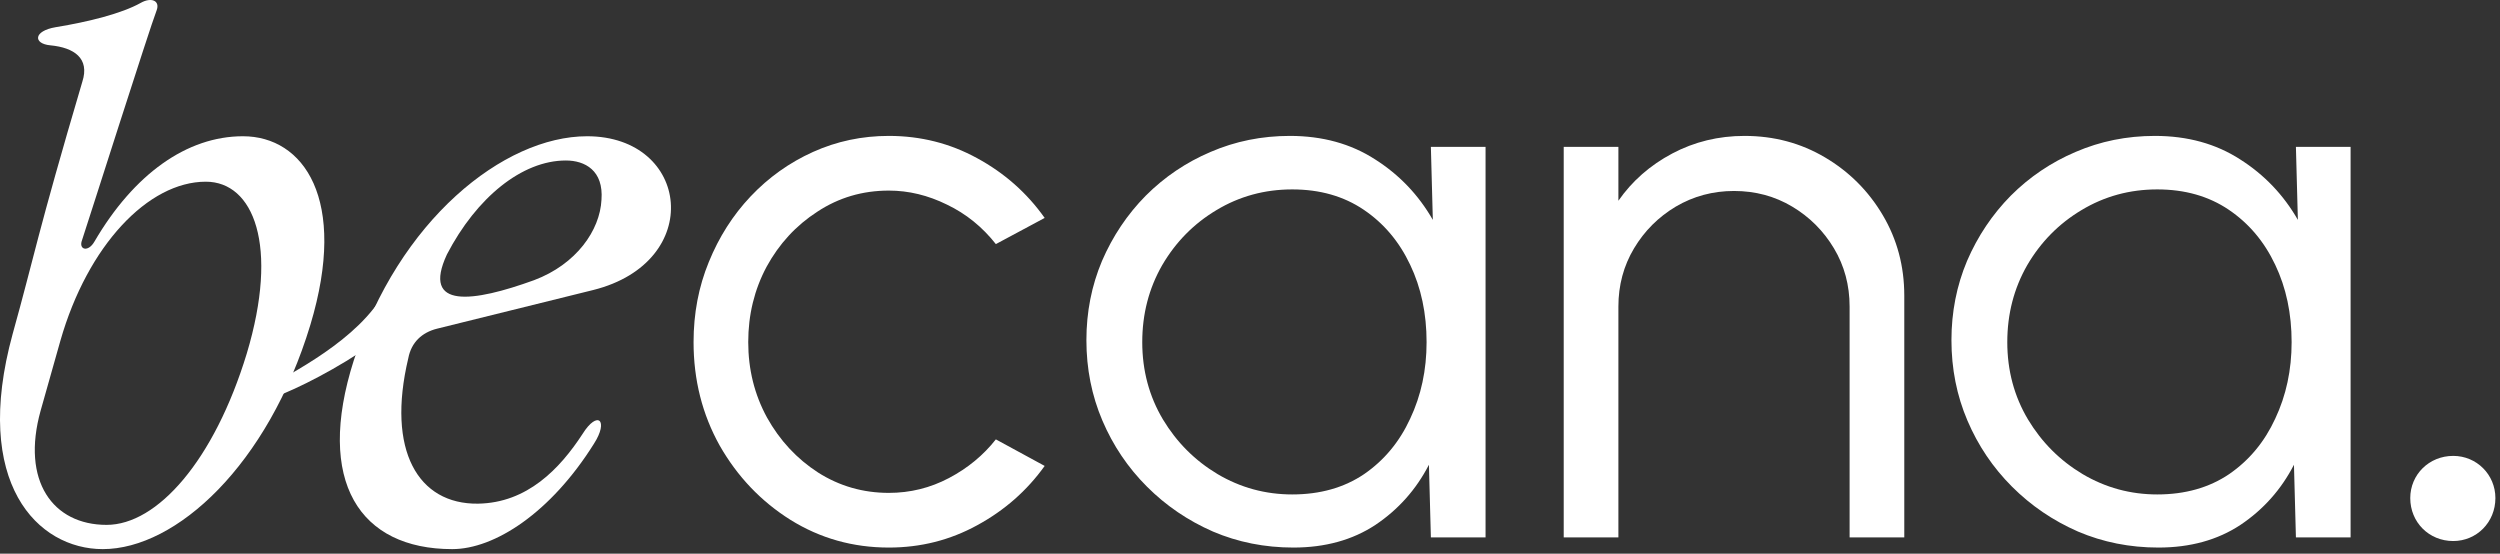 <svg xmlns="http://www.w3.org/2000/svg" width="438" height="97" viewBox="0 0 438 97" fill="none"><rect x="0" y="0" width="438" height="97" fill="#333333" stroke="none"/><path d="M402.244 25.727L411.824 25.727L411.824 94.153L402.244 94.153L401.902 81.426C399.667 85.759 396.542 89.272 392.528 91.963C388.514 94.609 383.724 95.932 378.158 95.932C373.14 95.932 368.442 94.997 364.063 93.127C359.683 91.211 355.829 88.588 352.499 85.258C349.169 81.928 346.568 78.073 344.698 73.694C342.828 69.314 341.893 64.616 341.893 59.598C341.893 54.671 342.805 50.041 344.63 45.707C346.5 41.374 349.054 37.565 352.293 34.28C355.578 30.996 359.364 28.441 363.652 26.616C367.986 24.746 372.616 23.811 377.543 23.811C383.245 23.811 388.217 25.18 392.459 27.917C396.702 30.608 400.078 34.143 402.587 38.523L402.244 25.727ZM377.953 86.626C382.834 86.626 387.031 85.44 390.544 83.068C394.056 80.65 396.747 77.412 398.618 73.352C400.534 69.292 401.492 64.821 401.492 59.94C401.492 54.922 400.534 50.406 398.618 46.392C396.702 42.332 393.988 39.116 390.475 36.744C386.963 34.371 382.789 33.185 377.953 33.185C373.118 33.185 368.693 34.394 364.678 36.812C360.71 39.184 357.539 42.4 355.167 46.46C352.841 50.52 351.677 55.013 351.677 59.94C351.677 64.912 352.886 69.428 355.304 73.488C357.722 77.503 360.915 80.696 364.884 83.068C368.898 85.44 373.255 86.626 377.953 86.626Z" fill="white"></path><path d="M333.63 51.797L333.63 94.153L324.051 94.153L324.051 53.713C324.051 49.973 323.138 46.574 321.314 43.518C319.489 40.461 317.049 38.021 313.992 36.196C310.936 34.371 307.537 33.459 303.797 33.459C300.102 33.459 296.703 34.371 293.601 36.196C290.545 38.021 288.104 40.461 286.28 43.518C284.455 46.574 283.543 49.973 283.543 53.713L283.543 94.153L273.963 94.153L273.963 25.727L283.543 25.727L283.543 35.17C285.96 31.703 289.108 28.943 292.985 26.89C296.863 24.837 301.082 23.811 305.644 23.811C310.799 23.811 315.498 25.066 319.74 27.575C323.982 30.083 327.358 33.459 329.867 37.702C332.376 41.944 333.63 46.642 333.63 51.797Z" fill="white"></path><path d="M250.69 25.727L260.269 25.727L260.269 94.153L250.69 94.153L250.348 81.426C248.112 85.759 244.988 89.272 240.973 91.963C236.959 94.609 232.169 95.932 226.604 95.932C221.586 95.932 216.887 94.997 212.508 93.127C208.129 91.211 204.274 88.588 200.944 85.258C197.614 81.928 195.014 78.073 193.143 73.694C191.273 69.314 190.338 64.616 190.338 59.598C190.338 54.671 191.25 50.041 193.075 45.707C194.945 41.374 197.5 37.565 200.739 34.28C204.023 30.996 207.809 28.441 212.097 26.616C216.431 24.746 221.061 23.811 225.988 23.811C231.69 23.811 236.662 25.18 240.905 27.917C245.147 30.608 248.523 34.143 251.032 38.523L250.69 25.727ZM226.398 86.626C231.28 86.626 235.476 85.44 238.989 83.068C242.501 80.65 245.193 77.412 247.063 73.352C248.979 69.292 249.937 64.821 249.937 59.94C249.937 54.922 248.979 50.406 247.063 46.392C245.147 42.332 242.433 39.116 238.92 36.744C235.408 34.371 231.234 33.185 226.398 33.185C221.563 33.185 217.138 34.394 213.124 36.812C209.155 39.184 205.985 42.4 203.613 46.46C201.286 50.52 200.123 55.013 200.123 59.94C200.123 64.912 201.332 69.428 203.749 73.488C206.167 77.503 209.36 80.696 213.329 83.068C217.343 85.44 221.7 86.626 226.398 86.626Z" fill="white"></path><path d="M174.474 76.978L183.027 81.631C179.925 85.965 175.979 89.432 171.189 92.032C166.445 94.632 161.29 95.932 155.725 95.932C149.43 95.932 143.682 94.313 138.481 91.074C133.327 87.835 129.198 83.501 126.096 78.073C123.04 72.599 121.512 66.555 121.512 59.94C121.512 54.922 122.401 50.246 124.18 45.913C125.959 41.533 128.4 37.702 131.502 34.417C134.65 31.087 138.299 28.487 142.45 26.616C146.601 24.746 151.026 23.811 155.725 23.811C161.29 23.811 166.445 25.111 171.189 27.711C175.979 30.311 179.925 33.801 183.027 38.181L174.474 42.765C172.101 39.754 169.25 37.451 165.92 35.854C162.59 34.212 159.192 33.391 155.725 33.391C151.117 33.391 146.943 34.622 143.203 37.086C139.462 39.503 136.497 42.719 134.307 46.734C132.163 50.748 131.091 55.15 131.091 59.94C131.091 64.73 132.186 69.132 134.376 73.146C136.611 77.161 139.599 80.377 143.34 82.794C147.08 85.166 151.209 86.353 155.725 86.353C159.465 86.353 162.978 85.486 166.262 83.752C169.547 82.019 172.284 79.761 174.474 76.978Z" fill="white"></path><path d="M79.231 96.205C63.039 96.205 55.208 84.393 61.977 63.157C69.808 38.603 88.256 23.871 102.856 23.871C120.906 23.871 123.561 45.903 103.918 50.814L76.577 57.583C73.922 58.246 72.064 59.971 71.533 62.759C67.684 78.951 73.258 88.374 83.744 88.242C92.371 88.109 98.078 82.136 102.06 76.031C104.714 71.784 106.705 73.642 104.05 77.757C96.485 89.834 86.664 96.205 79.231 96.205ZM93.565 49.088C100.998 46.301 105.112 40.328 105.378 35.019C105.776 29.843 102.458 28.118 99.14 28.118C91.442 28.118 83.478 34.621 78.302 44.575C73.789 54.264 82.947 52.937 93.565 49.088Z" fill="white"></path><path d="M18.009 96.205C6.595 96.205 -4.952 84.658 2.215 58.512C6.064 44.708 6.462 41.258 14.425 14.315C15.753 10.2 12.966 8.342 8.851 7.944C5.798 7.678 5.798 5.422 9.78 4.759C15.487 3.829 21.327 2.369 24.645 0.511C26.503 -0.55 28.096 0.113 27.433 1.839C26.238 4.891 15.487 38.736 14.293 42.319C13.895 43.779 15.487 44.178 16.549 42.319C23.451 30.507 32.741 23.871 42.563 23.871C53.181 23.871 61.012 34.887 54.375 56.919C46.943 81.473 30.883 96.205 18.009 96.205ZM18.673 91.958C27.565 91.958 37.52 80.677 43.227 61.962C48.934 42.983 44.421 31.834 36.059 31.834C25.973 31.834 15.355 42.983 10.576 59.706L7.126 71.917C3.675 84.26 9.249 91.958 18.673 91.958Z" fill="white"></path><path d="M68.671 48.627C76.242 42.853 77.84 43.138 76.543 47.874C73.983 57.218 52.936 68.242 46.811 70.004C44.866 70.572 44.612 68.989 46.207 68.187C50.809 65.457 62.901 59.591 67.517 50.935C68.376 49.325 68.671 50.935 68.671 48.627Z" fill="white"></path><path d="M429.804 94.789C425.562 94.789 422.277 91.505 422.277 87.263C422.277 83.157 425.562 79.873 429.804 79.873C433.91 79.873 437.194 83.157 437.194 87.263C437.194 91.505 433.91 94.789 429.804 94.789Z" fill="white"></path></svg>